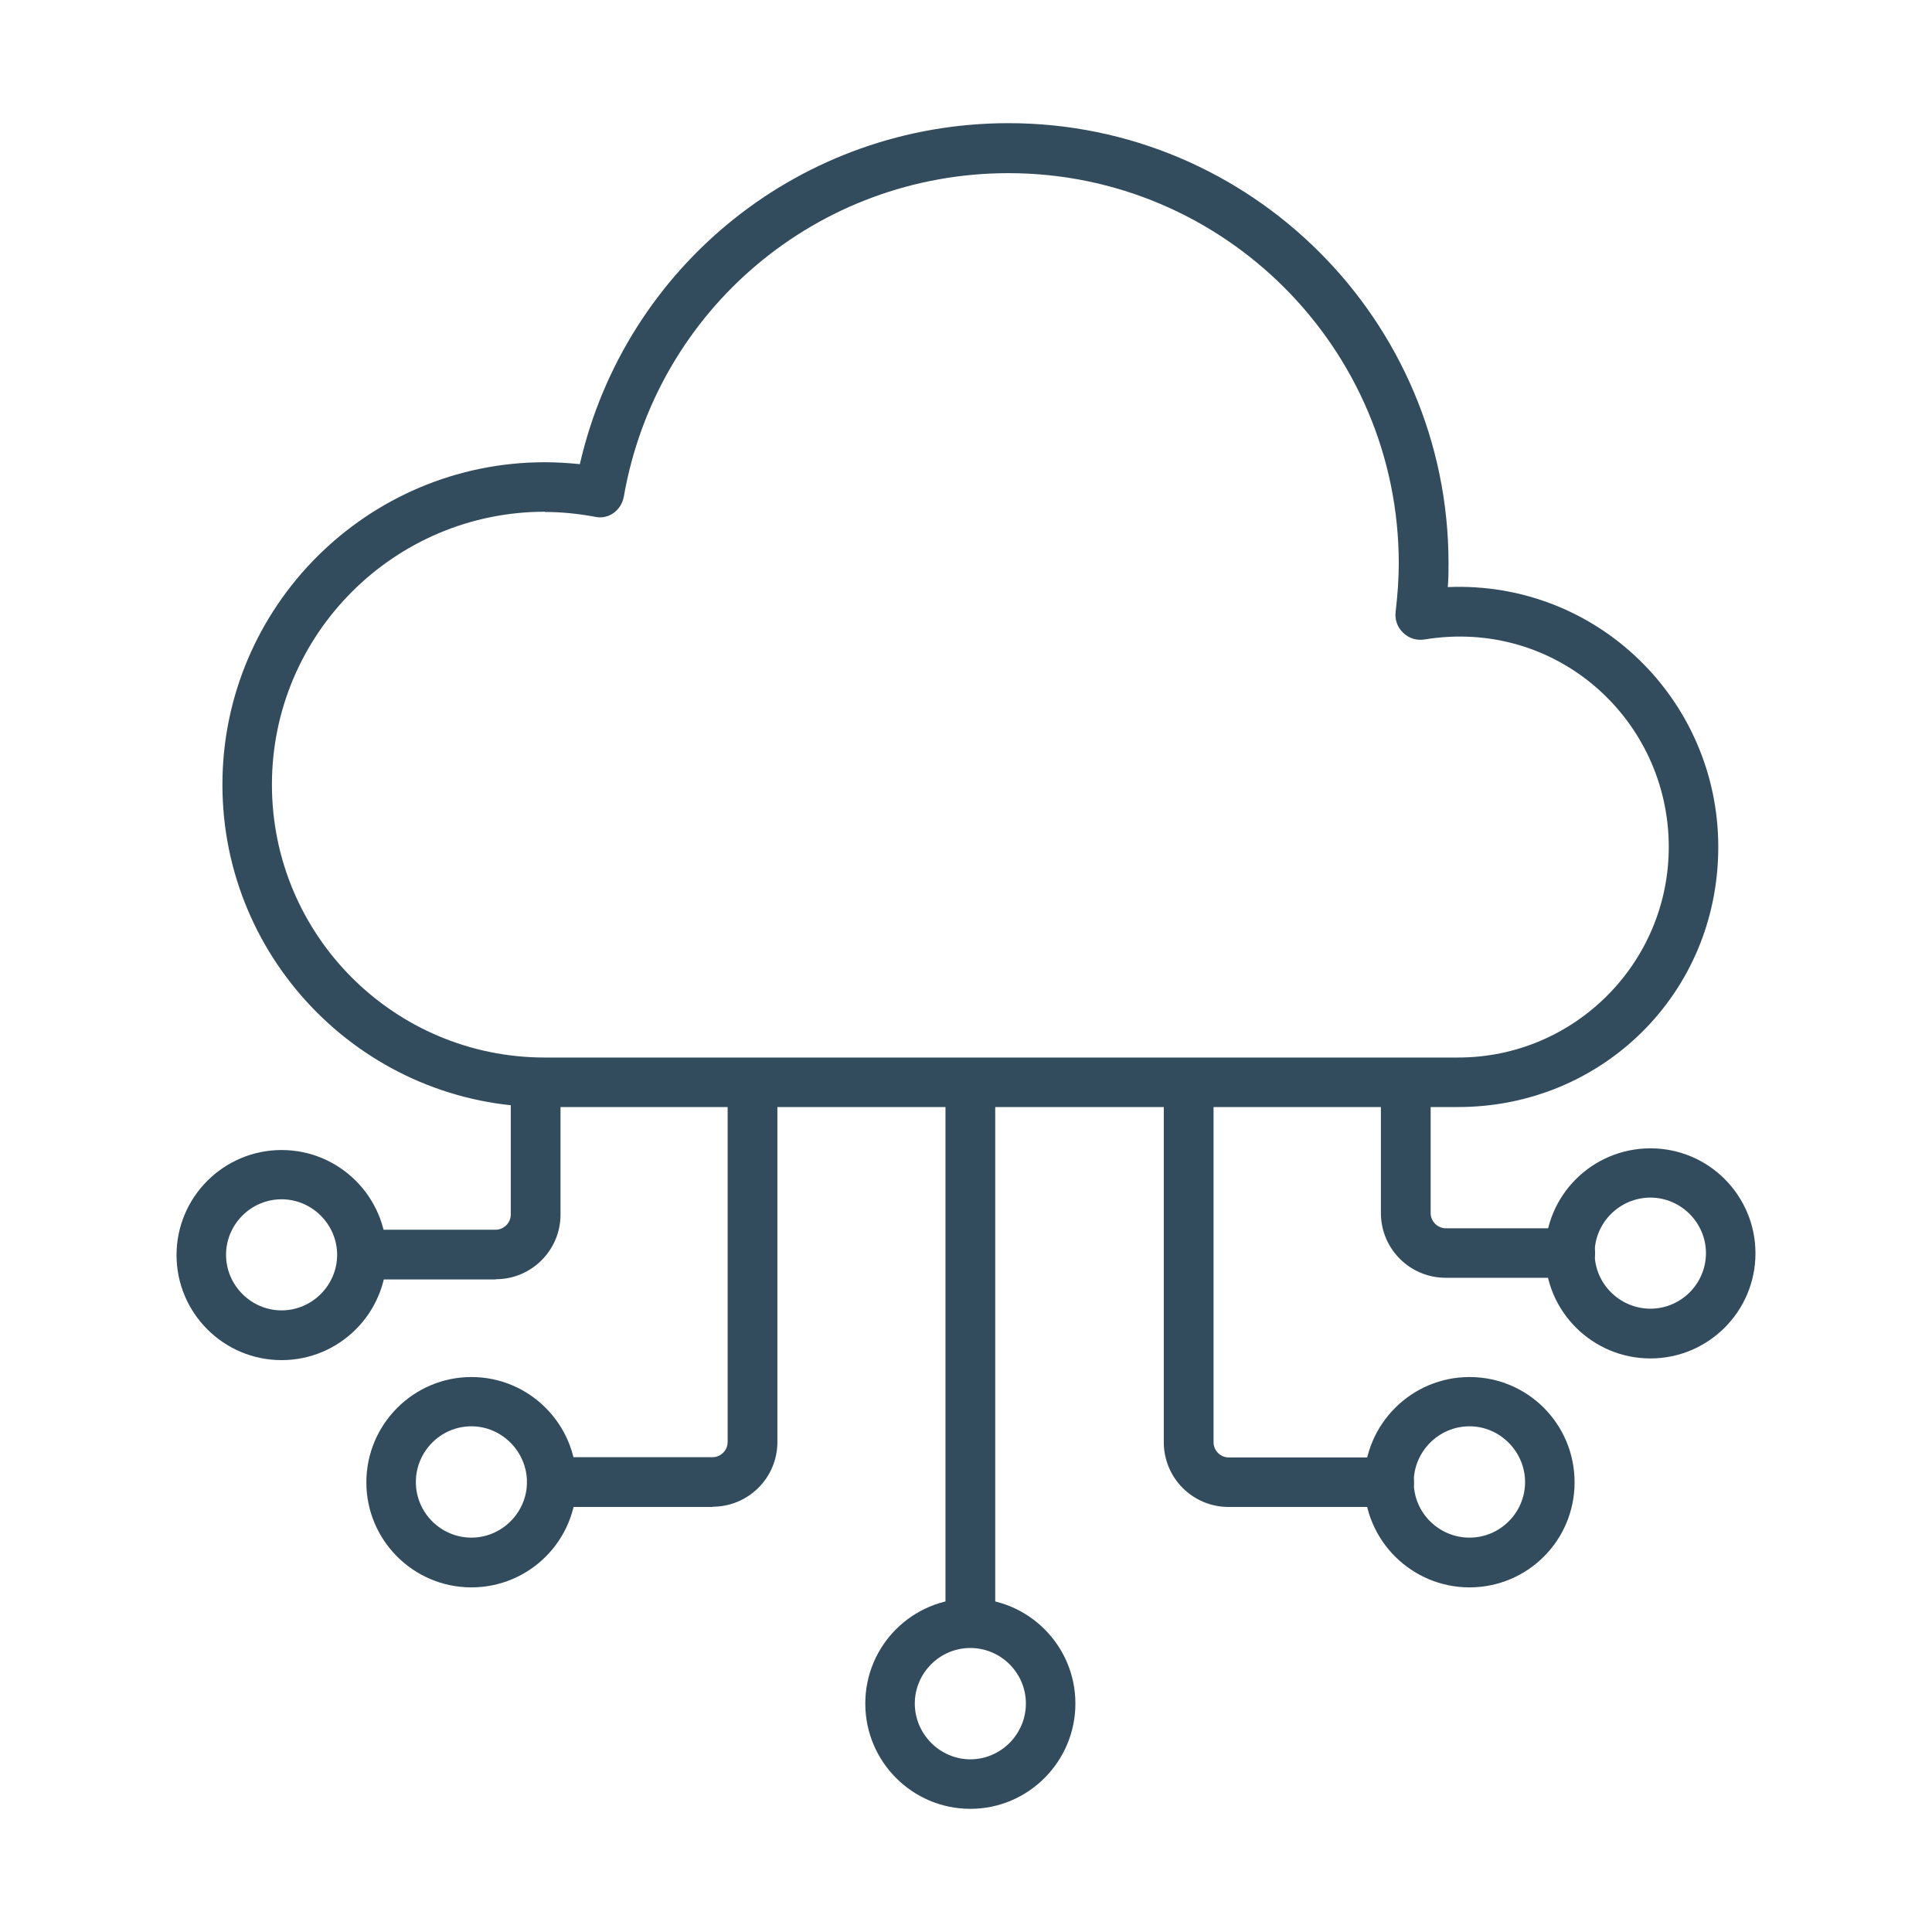 <?xml version="1.0" encoding="UTF-8"?>
<svg id="Ebene_1" data-name="Ebene 1" xmlns="http://www.w3.org/2000/svg" viewBox="0 0 80 80">
  <defs>
    <style>
      .cls-1 {
        fill: #324c5e;
      }
    </style>
  </defs>
  <path class="cls-1" d="M60.38,45.84H22.56c-7.36,0-13.35-5.99-13.35-13.35s5.99-13.35,13.35-13.35c.48,0,.97.03,1.45.08,1.89-8.24,9.2-14.12,17.75-14.12,10.04,0,18.22,8.17,18.22,18.22,0,.33,0,.66-.03.99,6.18-.26,11.2,4.68,11.2,10.76s-4.83,10.77-10.77,10.77ZM22.56,21.19c-6.22,0-11.3,5.06-11.3,11.3s5.06,11.3,11.3,11.3h37.82c4.81,0,8.72-3.91,8.72-8.72,0-5.27-4.65-9.49-10.12-8.59-.32.05-.65-.05-.88-.28-.24-.23-.35-.54-.31-.87.08-.68.13-1.35.13-2,0-8.91-7.25-16.16-16.16-16.16-7.89,0-14.58,5.64-15.93,13.4-.05.27-.2.51-.42.67s-.5.22-.77.16c-.69-.13-1.39-.2-2.07-.2Z"/>
  <g>
    <path class="cls-1" d="M20.52,52.98h-5.15c-.56,0-1.03-.46-1.03-1.03s.46-1.03,1.03-1.03h5.15c.34,0,.63-.28.63-.63v-5.17c0-.56.46-1.03,1.03-1.03s1.03.46,1.03,1.03v5.17c0,1.48-1.2,2.68-2.68,2.68Z"/>
    <path class="cls-1" d="M29.5,62.4h-6.65c-.56,0-1.03-.46-1.03-1.03s.46-1.03,1.03-1.03h6.65c.34,0,.63-.28.63-.63v-14.74c0-.56.46-1.03,1.03-1.03s1.03.46,1.03,1.03v14.74c0,1.48-1.2,2.68-2.68,2.68Z"/>
    <path class="cls-1" d="M65.01,52.91h-5.15c-1.48,0-2.68-1.2-2.68-2.68v-5.17c0-.56.46-1.03,1.03-1.03s1.03.46,1.03,1.03v5.17c0,.34.28.63.63.63h5.15c.56,0,1.03.46,1.03,1.03s-.46,1.03-1.03,1.03Z"/>
    <path class="cls-1" d="M57.51,62.4h-6.64c-1.48,0-2.68-1.2-2.68-2.68v-14.74c0-.56.46-1.03,1.03-1.03s1.03.46,1.03,1.03v14.74c0,.34.28.63.63.63h6.64c.56,0,1.03.46,1.03,1.03s-.46,1.03-1.03,1.03Z"/>
    <path class="cls-1" d="M40.18,68.18c-.56,0-1.03-.46-1.03-1.03v-22.1c0-.56.46-1.03,1.03-1.03s1.03.46,1.03,1.03v22.1c0,.56-.46,1.03-1.03,1.03Z"/>
  </g>
  <path class="cls-1" d="M11.66,56.32c-2.4,0-4.35-1.95-4.35-4.35s1.95-4.35,4.35-4.35,4.35,1.95,4.35,4.35-1.95,4.35-4.35,4.35ZM11.66,49.66c-1.27,0-2.3,1.04-2.3,2.3s1.04,2.3,2.3,2.3,2.3-1.04,2.3-2.3-1.04-2.3-2.3-2.3Z"/>
  <path class="cls-1" d="M19.52,65.73c-2.4,0-4.35-1.95-4.35-4.35s1.95-4.36,4.35-4.36,4.35,1.95,4.35,4.36-1.95,4.35-4.35,4.35ZM19.52,59.06c-1.27,0-2.3,1.04-2.3,2.31s1.04,2.3,2.3,2.3,2.3-1.04,2.3-2.3-1.04-2.31-2.3-2.31Z"/>
  <path class="cls-1" d="M60.85,65.73c-2.4,0-4.36-1.95-4.36-4.35s1.95-4.36,4.36-4.36,4.35,1.95,4.35,4.36-1.95,4.35-4.35,4.35ZM60.85,59.06c-1.27,0-2.31,1.04-2.31,2.31s1.04,2.3,2.31,2.3,2.3-1.04,2.3-2.3-1.04-2.31-2.3-2.31Z"/>
  <path class="cls-1" d="M68.34,56.25c-2.4,0-4.36-1.95-4.36-4.35s1.95-4.35,4.36-4.35,4.35,1.95,4.35,4.35-1.95,4.35-4.35,4.35ZM68.34,49.59c-1.27,0-2.31,1.04-2.31,2.3s1.04,2.3,2.31,2.3,2.3-1.04,2.3-2.3-1.04-2.3-2.3-2.3Z"/>
  <path class="cls-1" d="M40.18,74.9c-2.4,0-4.35-1.95-4.35-4.36s1.95-4.35,4.35-4.35,4.35,1.95,4.35,4.35-1.95,4.36-4.35,4.36ZM40.18,68.24c-1.27,0-2.3,1.04-2.3,2.3s1.04,2.31,2.3,2.31,2.3-1.04,2.3-2.31-1.04-2.3-2.3-2.3Z"/>
</svg>